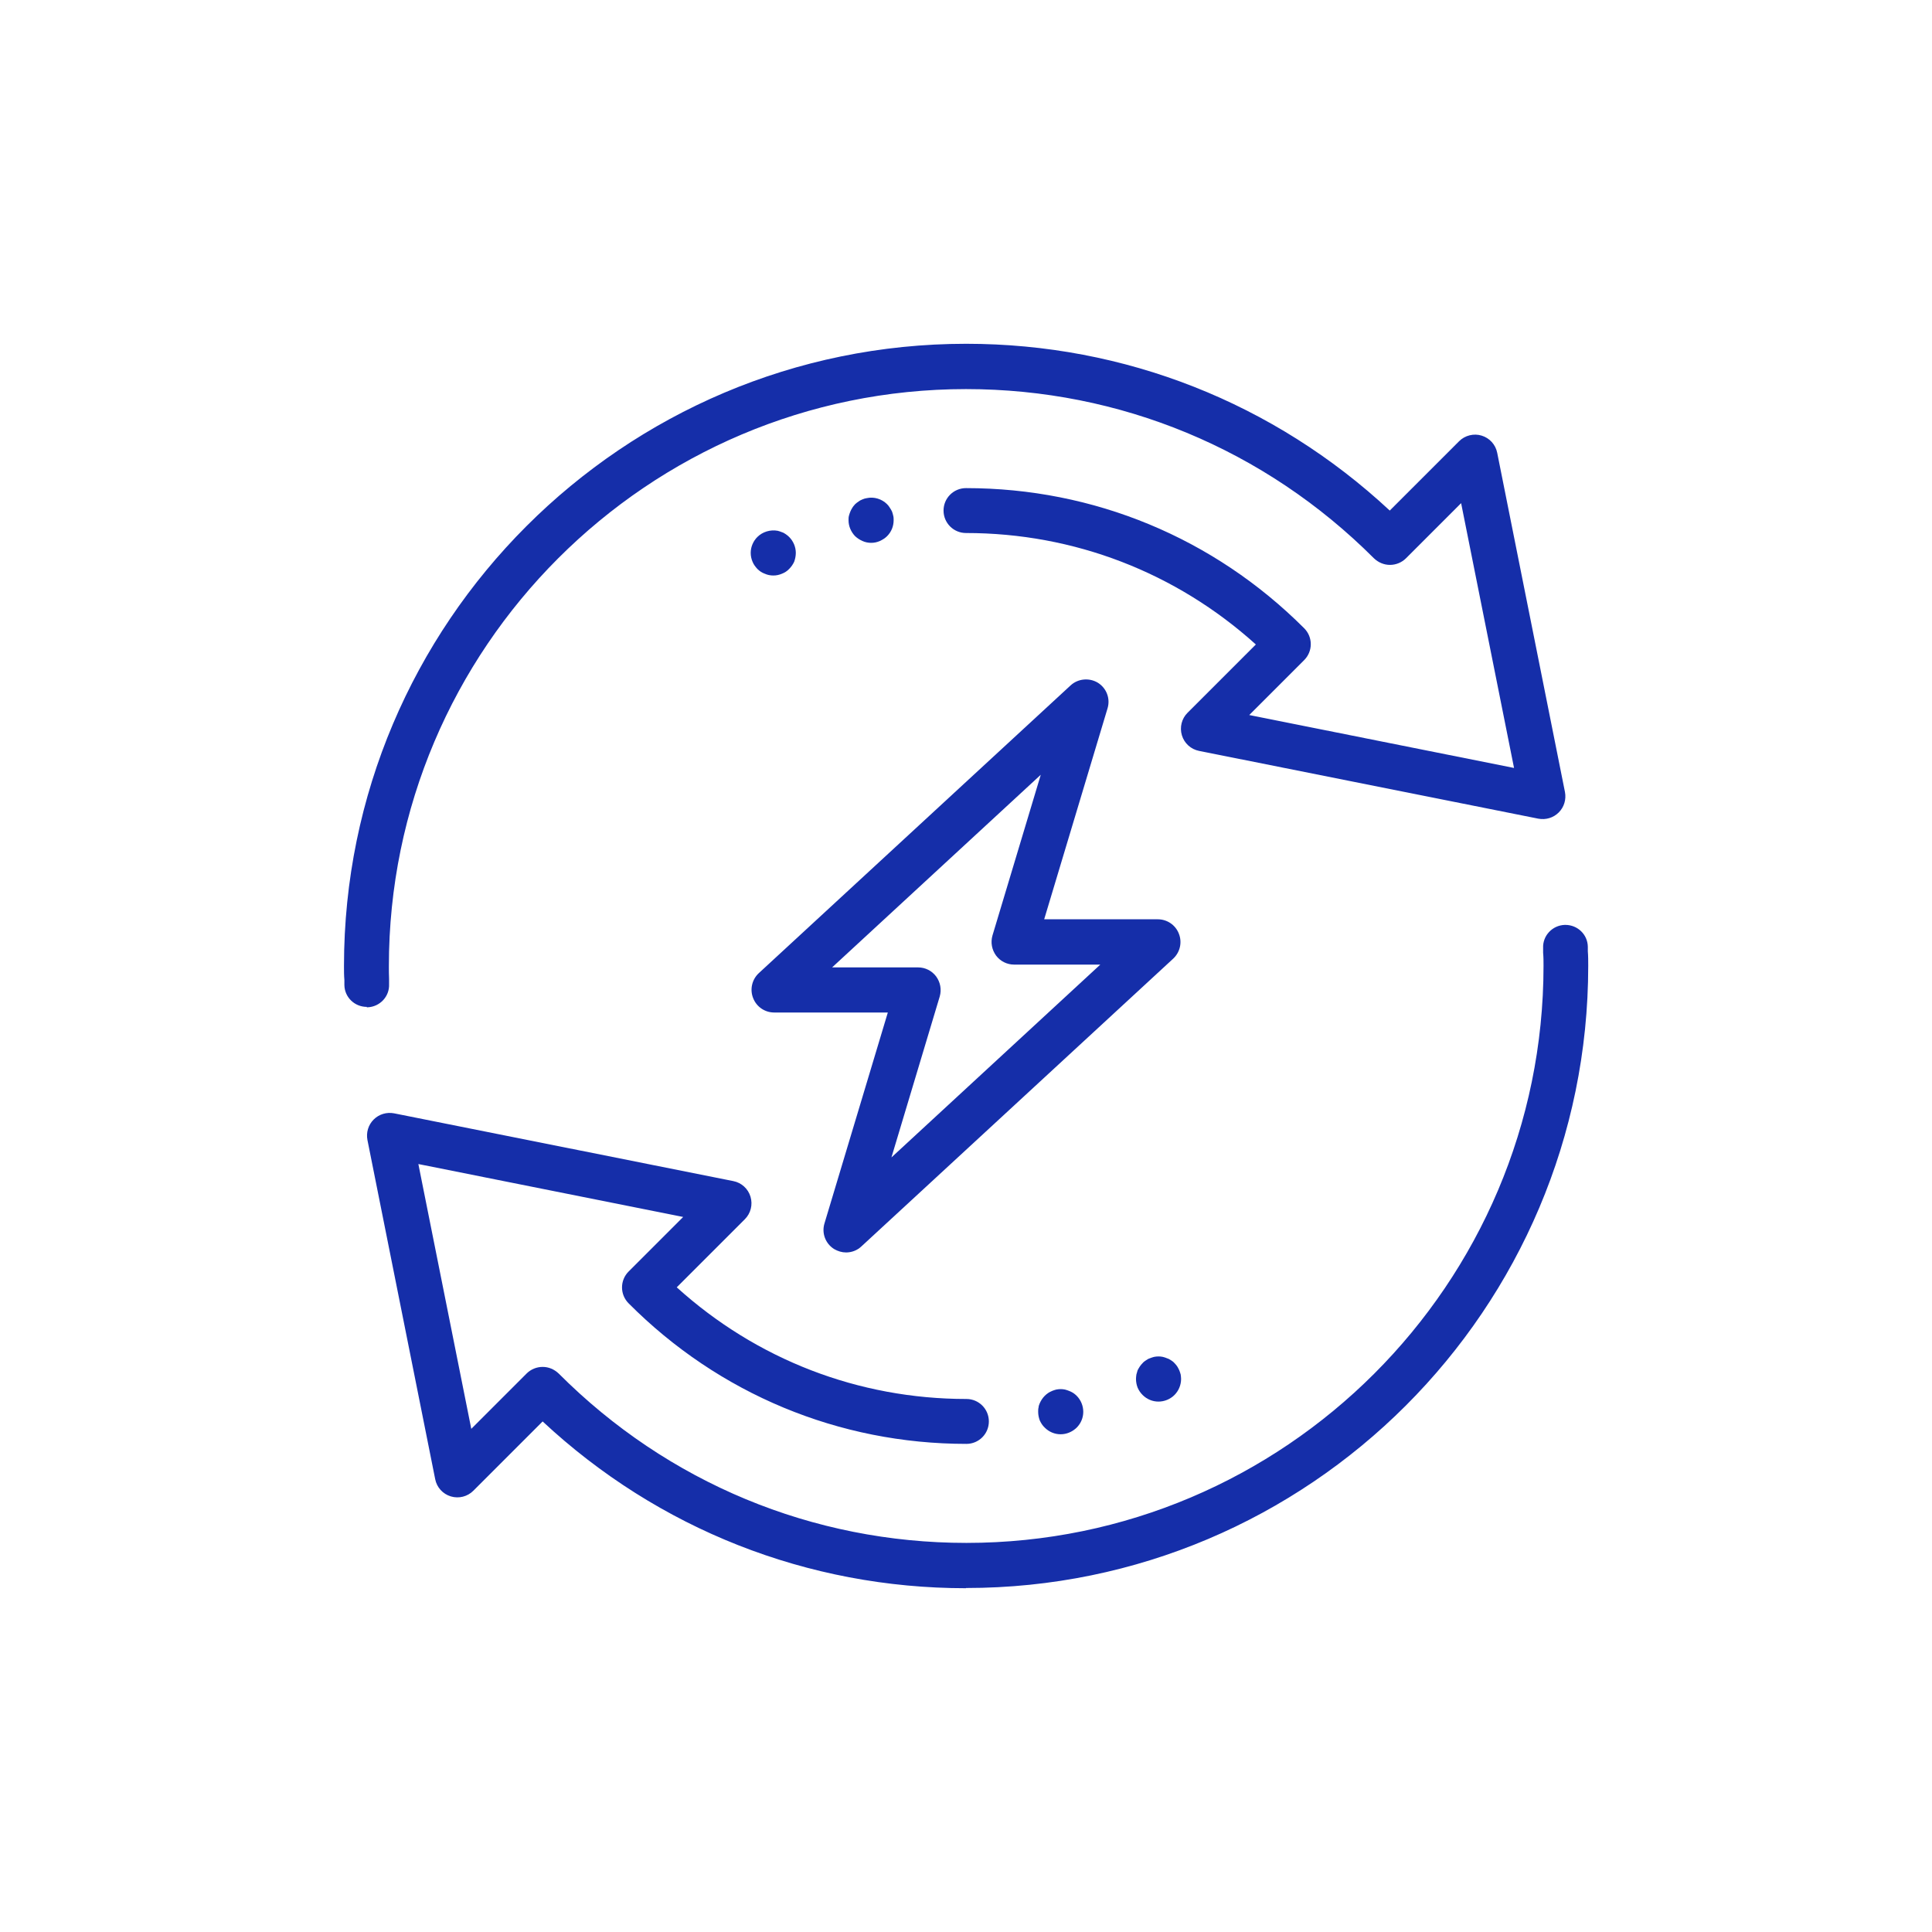 <?xml version="1.0" encoding="UTF-8"?>
<svg id="Layer_1" data-name="Layer 1" xmlns="http://www.w3.org/2000/svg" viewBox="0 0 96.38 96.38">
  <defs>
    <style>
      .cls-1 {
        fill: #152ea9;
        stroke-width: 0px;
      }
    </style>
  </defs>
  <path class="cls-1" d="m42.21,62.48c-.21,0-.41-.06-.6-.17-.43-.27-.63-.79-.48-1.28l3.16-10.52h-5.67c-.46,0-.88-.28-1.05-.72-.17-.43-.06-.92.28-1.24l15.56-14.36c.37-.34.93-.39,1.36-.13.43.27.63.79.48,1.28l-3.16,10.52h5.67c.46,0,.88.28,1.05.72.17.43.06.92-.28,1.24l-15.56,14.36c-.21.2-.49.3-.76.3Zm-.71-14.22h4.3c.36,0,.69.17.9.45.21.29.28.65.18,1l-2.41,8.03,10.42-9.62h-4.3c-.36,0-.69-.17-.9-.45-.21-.29-.28-.65-.18-1l2.41-8.02-10.42,9.62Z"/>
  <g>
    <path class="cls-1" d="m48.19,79.23c-7.9,0-15.36-2.95-21.12-8.32l-3.46,3.46c-.29.29-.72.4-1.12.28-.4-.12-.7-.45-.78-.86l-3.38-16.92c-.07-.37.04-.75.31-1.02.27-.27.65-.38,1.02-.31l16.92,3.38c.41.08.74.38.86.78.12.4.01.83-.28,1.12l-3.4,3.4c3.98,3.6,9.06,5.57,14.45,5.57.62,0,1.12.5,1.12,1.12s-.5,1.12-1.12,1.12c-6.36,0-12.35-2.49-16.85-7.01-.44-.44-.44-1.15,0-1.59l2.72-2.72-13.21-2.64,2.64,13.21,2.76-2.76c.21-.21.5-.33.8-.33h0c.3,0,.58.12.8.33,5.44,5.45,12.67,8.45,20.34,8.45,15.87,0,28.79-12.92,28.79-28.79,0-.22,0-.44-.02-.65v-.23c-.03-.62.46-1.14,1.08-1.16.01,0,.02,0,.03,0,.61,0,1.11.48,1.12,1.09v.22c.02.24.02.49.02.73,0,17.12-13.92,31.04-31.04,31.04Z"/>
    <g>
      <path class="cls-1" d="m52.91,71.55c-.3,0-.58-.12-.79-.33-.11-.1-.19-.23-.25-.36-.05-.14-.08-.28-.08-.43,0-.08,0-.15.02-.22,0-.08.04-.15.06-.21.03-.07.07-.14.11-.2.04-.06.09-.12.14-.17.05-.05.11-.1.17-.14s.12-.07.19-.1c.07-.03.14-.05.21-.07.15-.03.3-.03.44,0,.07.02.14.04.21.07.07.03.14.06.2.1s.12.09.17.14c.21.21.33.5.33.8s-.12.58-.33.79c-.22.21-.5.33-.8.33Z"/>
      <path class="cls-1" d="m57.79,69.92c-.3,0-.58-.12-.79-.33-.11-.11-.19-.23-.25-.37-.05-.13-.08-.28-.08-.43,0-.07.01-.14.02-.22.02-.07.04-.14.06-.21.03-.06.07-.13.11-.19s.09-.12.14-.17c.05-.06.11-.1.17-.14s.12-.08.19-.1c.07-.03.14-.05.21-.07.15-.03.3-.03.44,0,.07.02.15.04.21.07.07.02.14.06.2.1s.12.08.17.14c.05.05.1.11.14.17s.07.13.1.19c.03.07.05.14.07.21.01.08.02.15.02.22,0,.3-.12.59-.33.8s-.5.33-.8.33Z"/>
    </g>
  </g>
  <g>
    <path class="cls-1" d="m18.3,50.23c-.61,0-1.11-.48-1.12-1.09v-.25c-.02-.23-.02-.47-.02-.7,0-17.12,13.92-31.04,31.04-31.04,7.9,0,15.36,2.95,21.13,8.32l3.46-3.46c.29-.29.73-.4,1.12-.28.4.12.7.45.78.86l3.38,16.92c.07.37-.04.75-.31,1.02-.27.27-.65.38-1.02.31l-16.92-3.38c-.41-.08-.74-.38-.86-.78-.12-.4-.01-.83.28-1.12l3.41-3.41c-3.98-3.59-9.07-5.56-14.46-5.56-.62,0-1.12-.5-1.12-1.12s.5-1.12,1.12-1.12c6.37,0,12.36,2.48,16.87,6.99.44.44.44,1.15,0,1.59l-2.74,2.74,13.21,2.64-2.64-13.21-2.75,2.75c-.21.21-.5.33-.8.33h0c-.3,0-.58-.12-.8-.33-5.44-5.44-12.67-8.44-20.35-8.44-15.87,0-28.79,12.92-28.79,28.79,0,.21,0,.42.01.63v.26c.03.62-.46,1.14-1.08,1.16h-.03Z"/>
    <g>
      <path class="cls-1" d="m43.46,27.08c-.15,0-.3-.03-.43-.09-.14-.06-.26-.14-.37-.24-.21-.22-.33-.5-.33-.8,0-.07,0-.15.02-.22.02-.07.04-.14.07-.21.03-.07.06-.13.1-.19.04-.07.09-.12.14-.18.05-.05.11-.09.17-.13.06-.05.13-.08.2-.11.07-.03.14-.05.21-.06.36-.08.75.04,1.01.3.06.06.1.11.14.18.04.06.08.12.11.19.02.07.05.14.06.21.02.07.02.15.02.22,0,.3-.11.58-.33.8-.1.1-.23.18-.36.24-.14.06-.28.09-.43.09Z"/>
      <path class="cls-1" d="m38.58,28.71c-.15,0-.3-.03-.43-.09-.14-.05-.26-.13-.37-.24-.1-.11-.19-.23-.24-.36-.06-.14-.09-.29-.09-.44,0-.29.12-.58.33-.79.26-.26.65-.38,1.02-.31.07.02.14.04.21.07.07.02.13.06.19.1.06.04.12.09.17.14.21.21.33.5.33.79,0,.15-.03.3-.08.44-.06.13-.14.25-.25.36-.1.11-.23.19-.36.24-.14.06-.28.09-.43.09Z"/>
    </g>
  </g>
</svg>